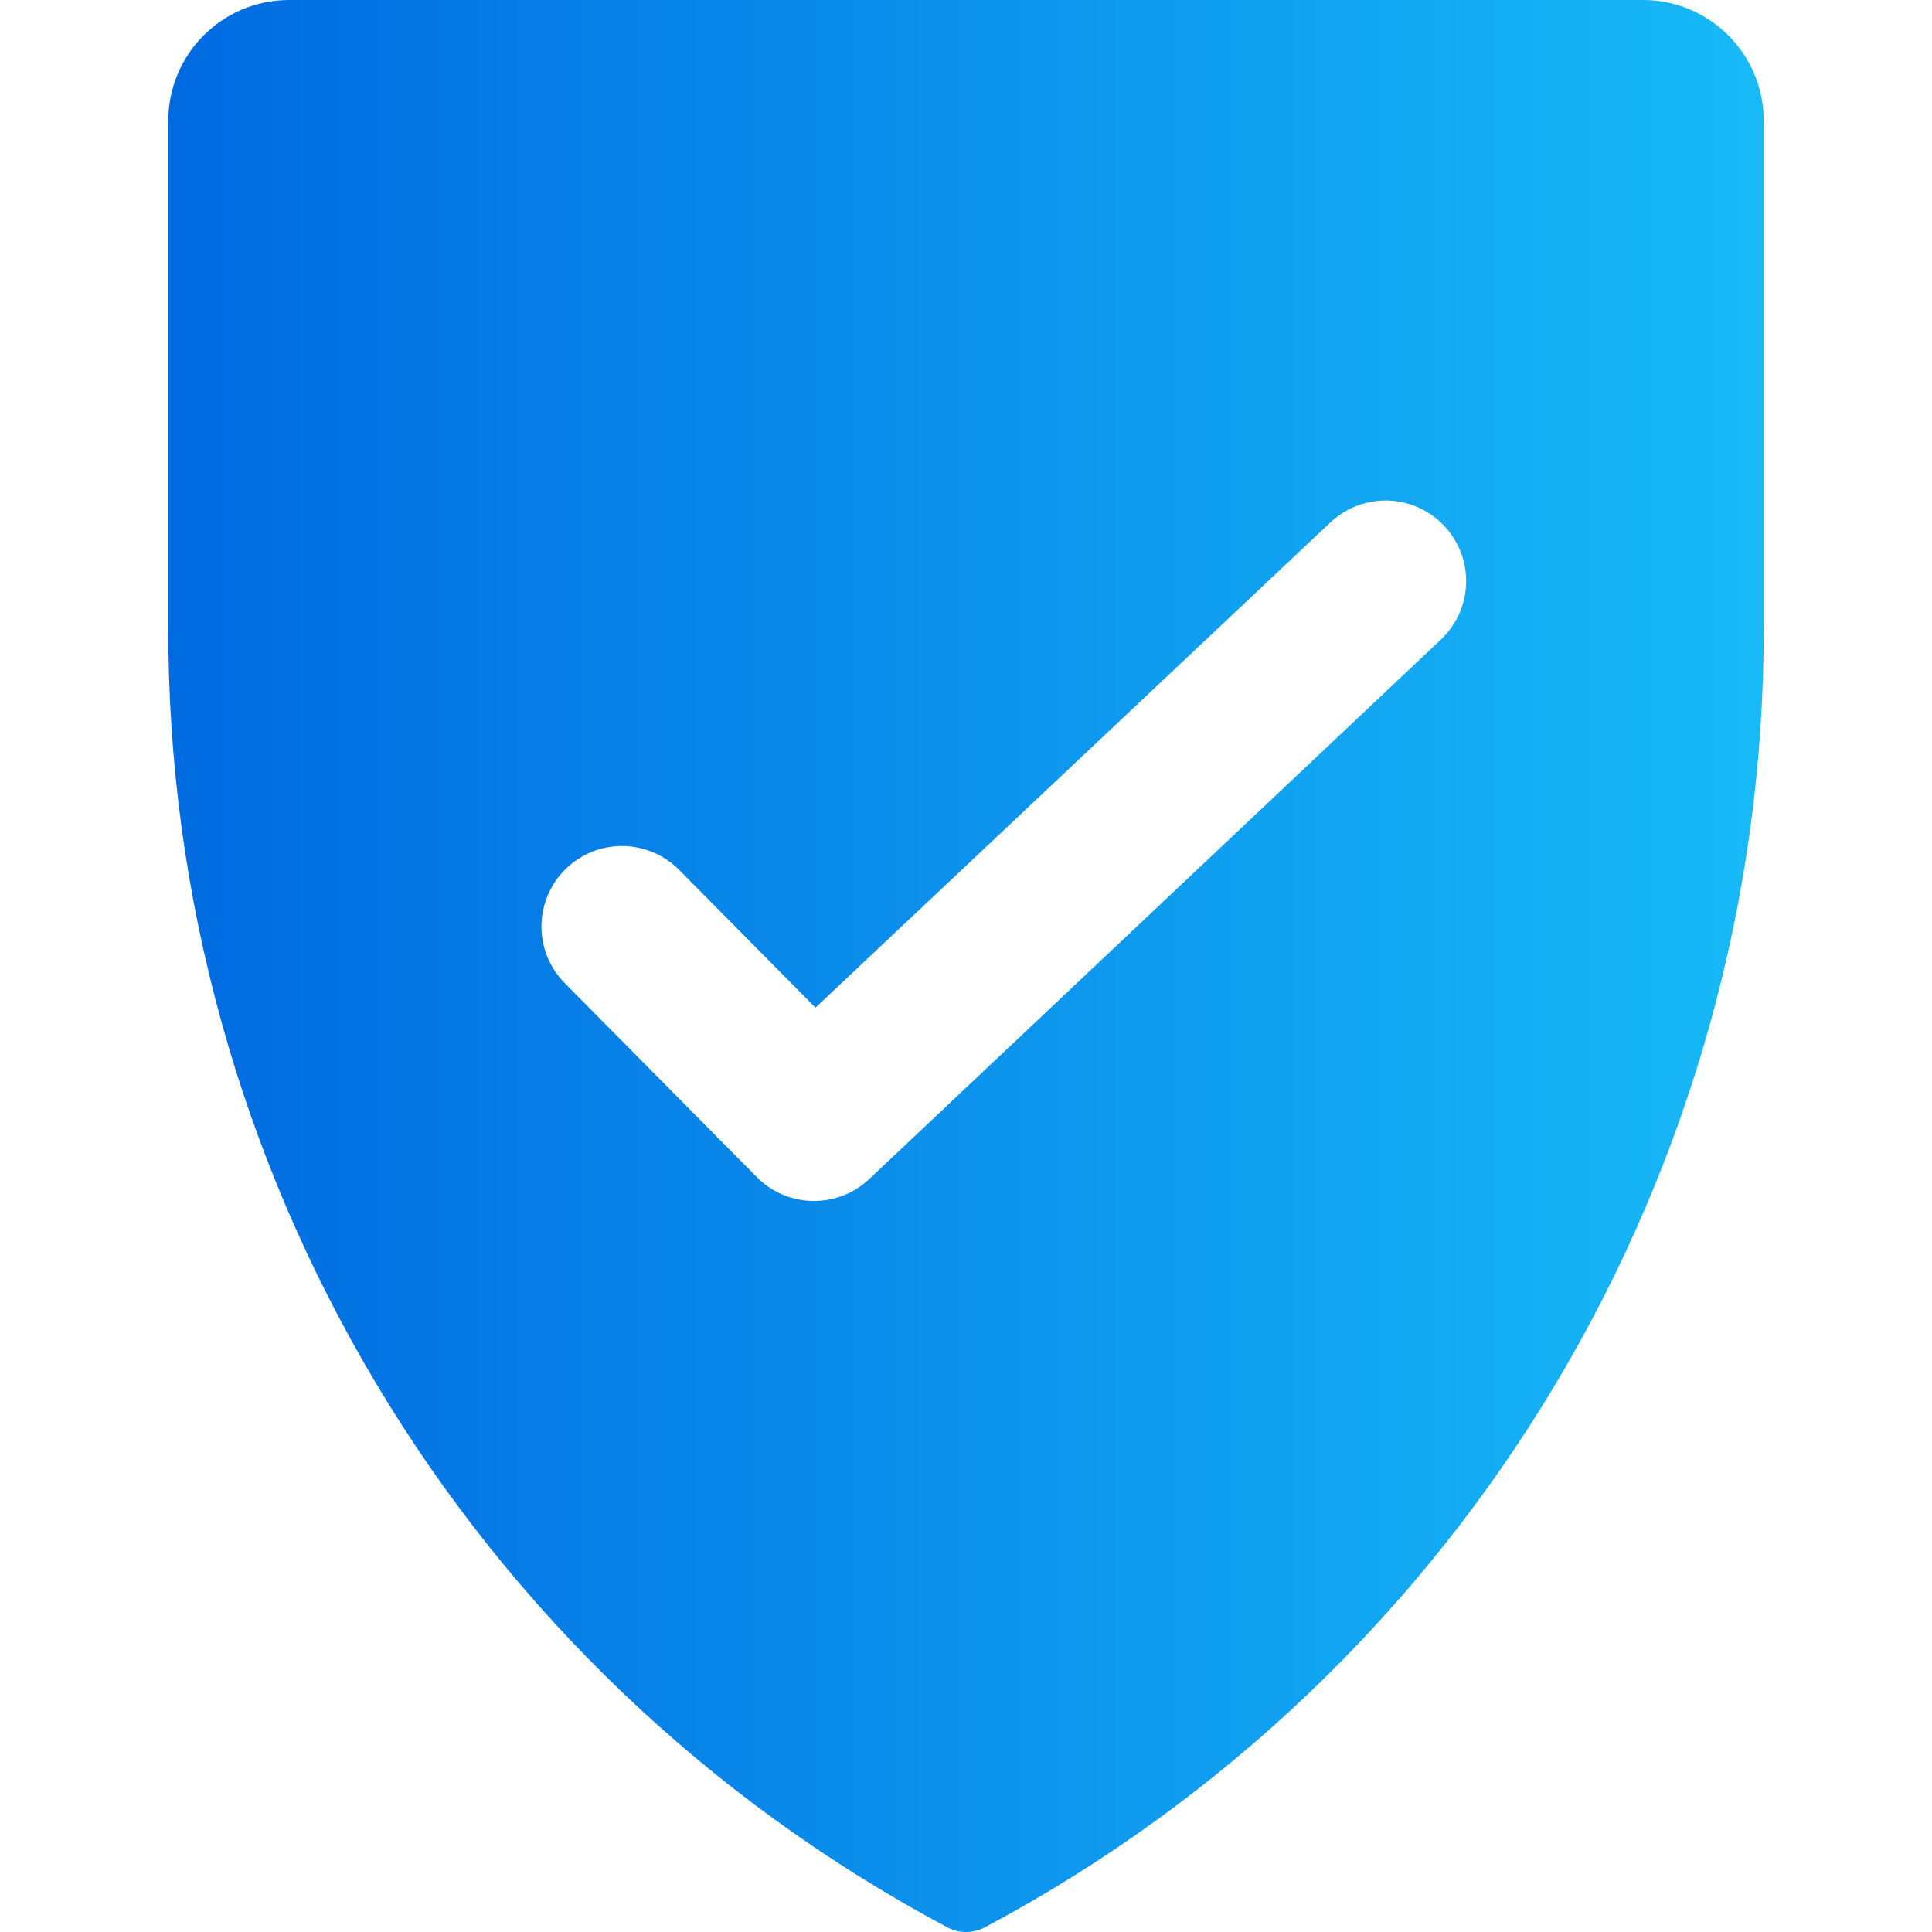 <svg width="35" height="35" viewBox="0 0 35 35" fill="none" xmlns="http://www.w3.org/2000/svg">
<path fill-rule="evenodd" clip-rule="evenodd" d="M5.224 0H29.776C30.979 0.007 31.951 0.984 31.951 2.188V11.321C31.985 21.193 26.555 30.273 17.843 34.915C17.737 34.971 17.619 35 17.5 35C17.381 35 17.264 34.97 17.159 34.914C8.445 30.274 3.015 21.193 3.049 11.321V2.188C3.049 0.984 4.021 0.007 5.224 0ZM15.75 21.357L26.104 11.586C26.483 11.228 26.642 10.695 26.521 10.188C26.4 9.681 26.018 9.277 25.518 9.128C25.019 8.979 24.478 9.108 24.099 9.466L14.773 18.255L12.32 15.776C11.956 15.396 11.414 15.241 10.904 15.372C10.394 15.503 9.994 15.899 9.858 16.408C9.722 16.917 9.871 17.46 10.248 17.828L13.708 21.322C14.266 21.888 15.173 21.904 15.75 21.357Z" fill="url(#paint0_linear_1407_104)"/>
<defs>
<linearGradient id="paint0_linear_1407_104" x1="3.049" y1="17.661" x2="31.951" y2="17.661" gradientUnits="userSpaceOnUse">
<stop stop-color="#006AE1"/>
<stop offset="1" stop-color="#17BAF7"/>
</linearGradient>
</defs>
</svg>
